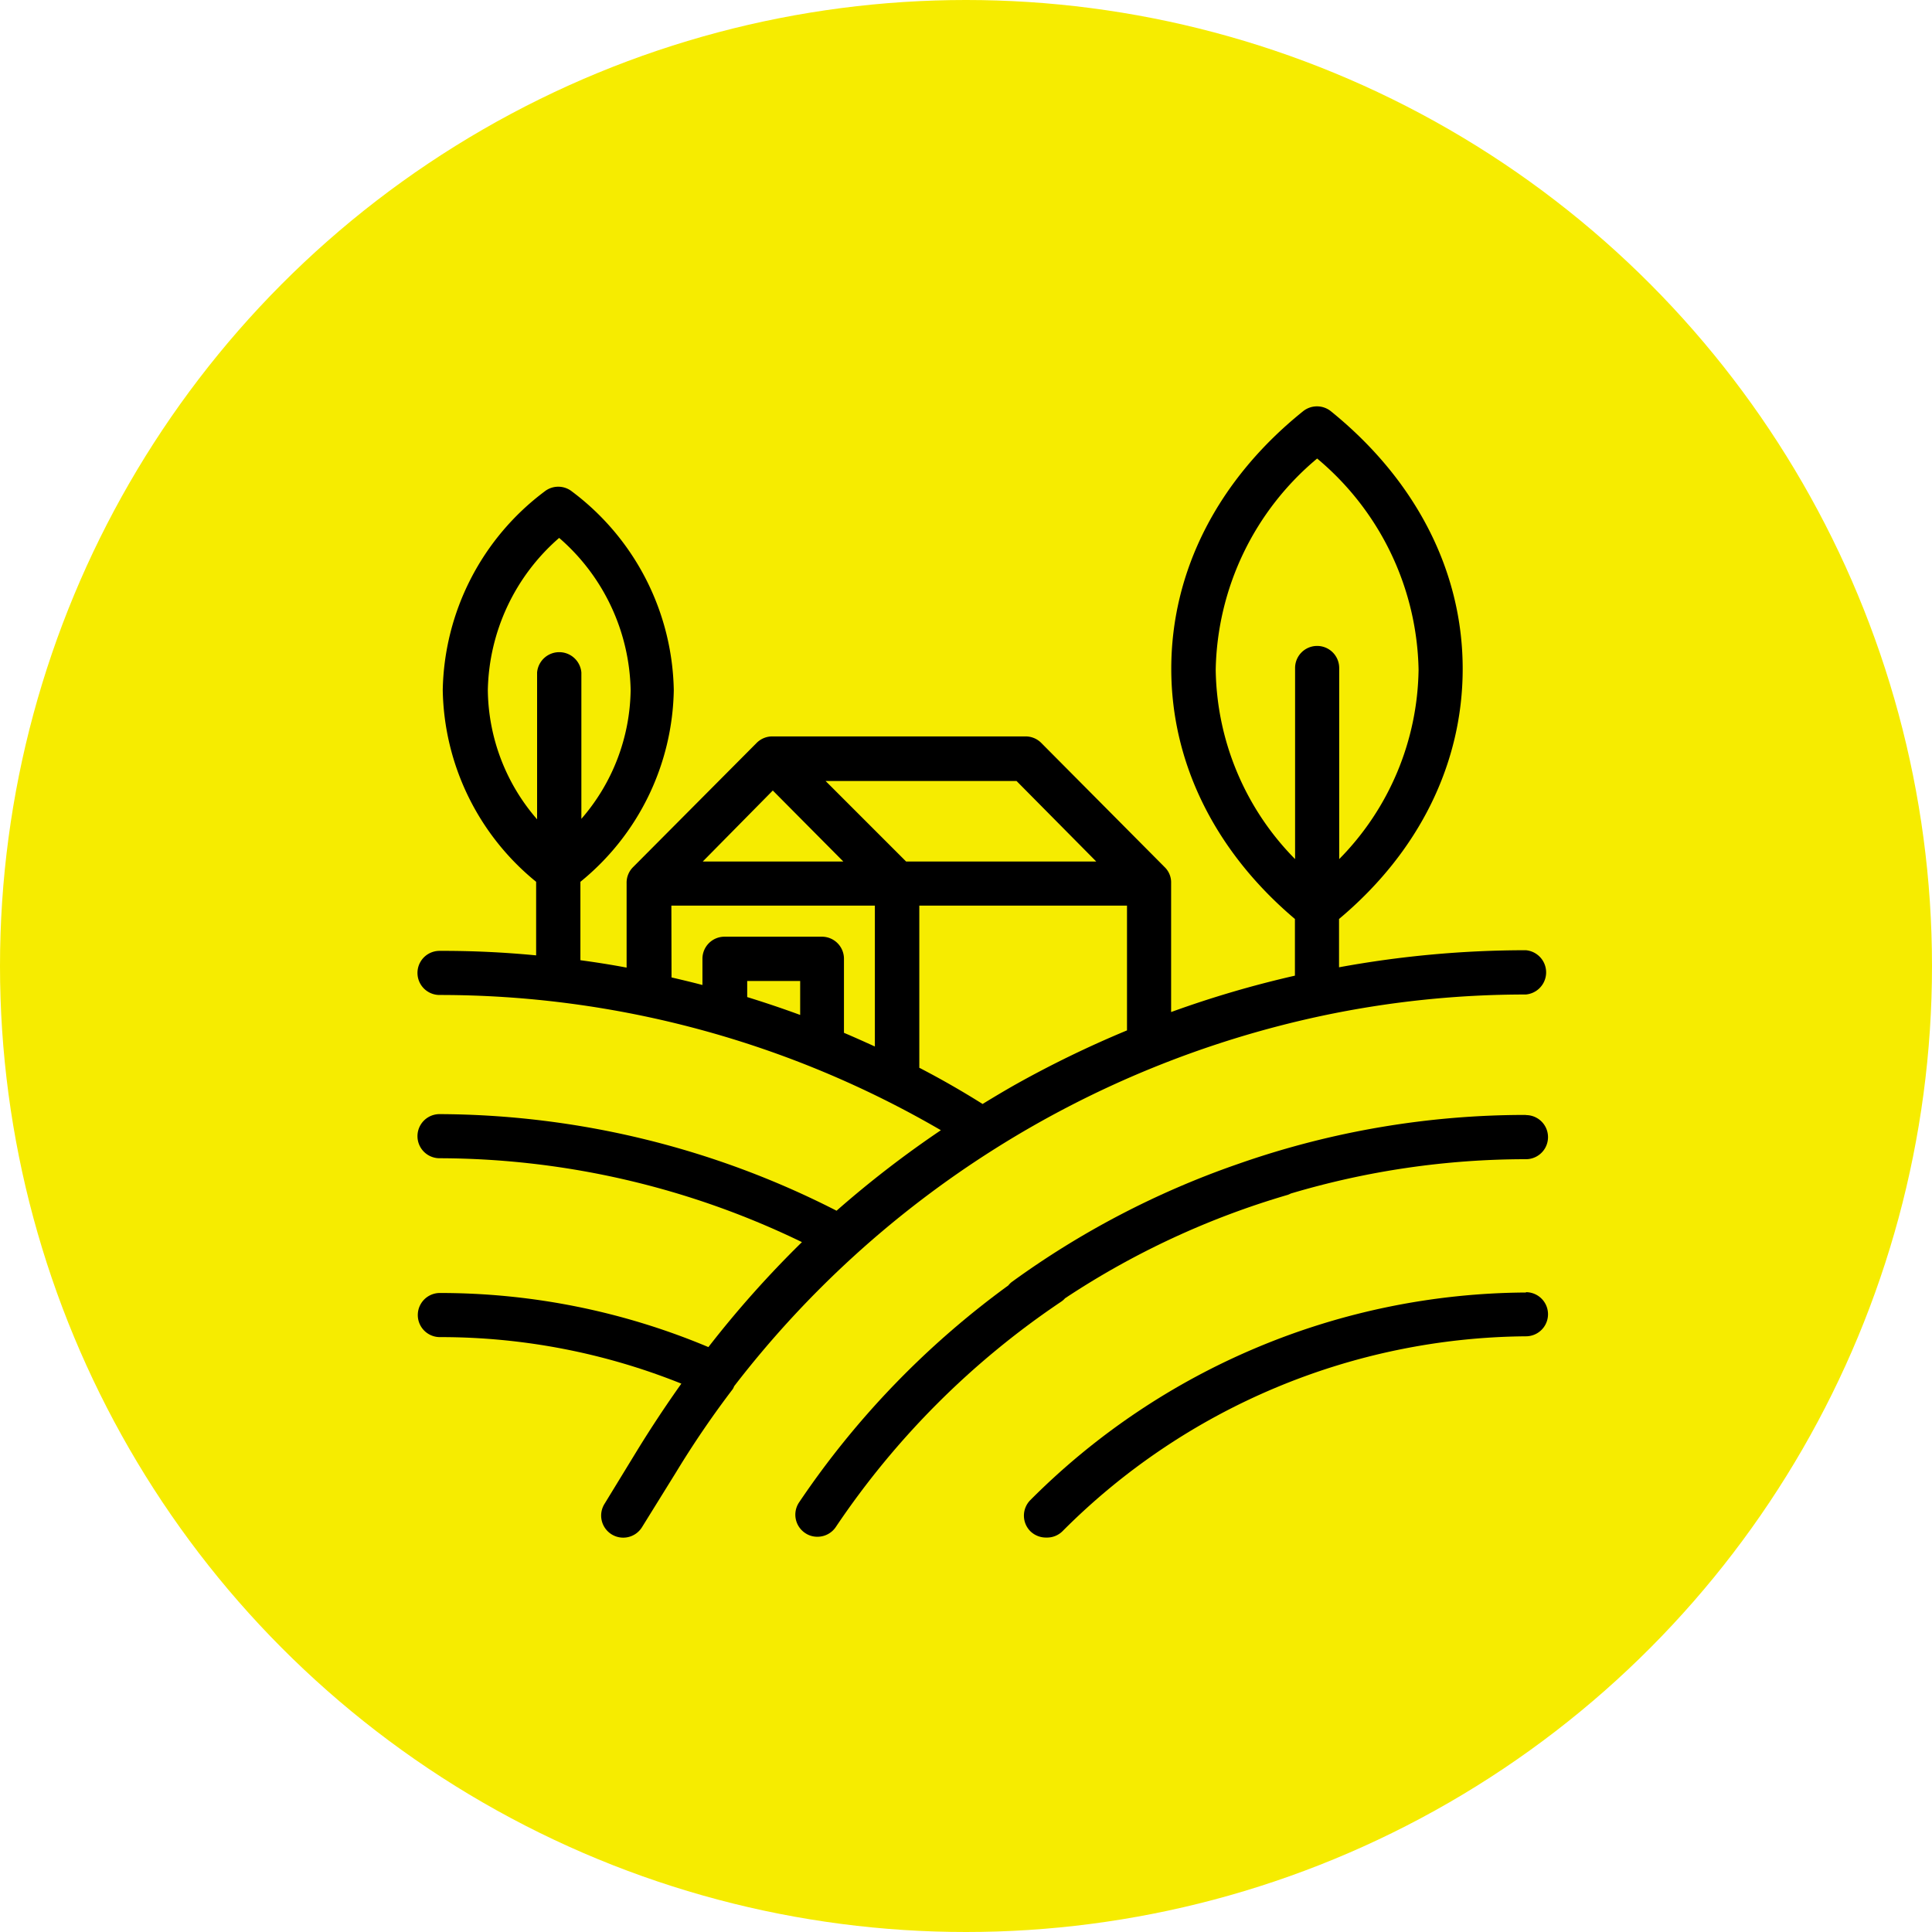 <svg xmlns="http://www.w3.org/2000/svg" width="120" height="120" viewBox="0 0 120 120"><defs><style>.a{fill:#f6ec00;}</style></defs><circle class="a" cx="60" cy="60" r="60"/><path d="M94.78,80.28A43.8,43.8,0,0,0,64,93.17a1.37,1.37,0,0,0,0,1.94,1.39,1.39,0,0,0,1,.39,1.36,1.36,0,0,0,1-.4A41.08,41.08,0,0,1,94.78,83a1.37,1.37,0,0,0,0-2.74Z"/><path d="M94.78,69.25a53.9,53.9,0,0,0-17.75,3l0,0-.23.08,0,0a53.91,53.91,0,0,0-13.92,7.27,1.14,1.14,0,0,0-.25.24,53.9,53.9,0,0,0-13,13.48,1.37,1.37,0,0,0,.38,1.9,1.33,1.33,0,0,0,.76.23,1.37,1.37,0,0,0,1.14-.6,51.34,51.34,0,0,1,14-14,1.21,1.21,0,0,0,.24-.21A50.88,50.88,0,0,1,80,74.21l.18-.08A51.19,51.19,0,0,1,94.78,72a1.37,1.37,0,0,0,0-2.74Z"/><path d="M45.6,86.1a62.51,62.51,0,0,1,36.48-23h0a61,61,0,0,1,12.69-1.33,1.38,1.38,0,0,0,0-2.75,64.34,64.34,0,0,0-11.6,1.06v-3c5-4.19,7.68-9.69,7.68-15.54,0-6.06-2.91-11.73-8.19-16a1.38,1.38,0,0,0-1.72,0c-5.28,4.24-8.19,9.91-8.19,16,0,5.85,2.72,11.35,7.68,15.54v3.52a64.49,64.49,0,0,0-7.69,2.26v-8a1.32,1.32,0,0,0-.4-1h0l-7.67-7.72a1.37,1.37,0,0,0-1-.4H48a1.37,1.37,0,0,0-1,.4l-7.68,7.72h0a1.36,1.36,0,0,0-.4,1v5.24c-.95-.18-1.91-.33-2.87-.46V54.77a15.67,15.67,0,0,0,5.8-11.91,15.77,15.77,0,0,0-6.32-12.33,1.37,1.37,0,0,0-1.71,0,15.77,15.77,0,0,0-6.32,12.33,15.68,15.68,0,0,0,5.8,11.91v4.57q-3-.29-6-.28a1.37,1.37,0,1,0,0,2.74,61.87,61.87,0,0,1,31.14,8.4,64.49,64.49,0,0,0-6.48,5,54.57,54.57,0,0,0-24.66-6,1.37,1.37,0,1,0,0,2.74,51.82,51.82,0,0,1,22.51,5.21A64.77,64.77,0,0,0,44,83.67a43,43,0,0,0-16.68-3.36,1.37,1.37,0,0,0,0,2.74,40.11,40.11,0,0,1,15,2.89q-1.42,2-2.69,4.06l-2.09,3.42a1.37,1.37,0,0,0,2.34,1.43L42,91.43a59.34,59.34,0,0,1,3.52-5.16A1.09,1.09,0,0,0,45.6,86.1ZM75.51,41.59a17.51,17.51,0,0,1,6.3-13.11,17.51,17.51,0,0,1,6.3,13.11,17.06,17.06,0,0,1-4.93,11.77V41.49a1.37,1.37,0,0,0-2.74,0V53.36A17.06,17.06,0,0,1,75.51,41.59ZM30.3,42.86a12.85,12.85,0,0,1,4.43-9.45,12.82,12.82,0,0,1,4.44,9.45,12.42,12.42,0,0,1-3.06,8V41.77a1.38,1.38,0,0,0-2.75,0v9.12A12.42,12.42,0,0,1,30.3,42.86ZM68.09,53.51H56.28l-5-5H63.14ZM48,49.1l4.38,4.41H43.65Zm-6.3,7.15H54.34V65c-.64-.29-1.28-.58-1.92-.85v-4.6a1.37,1.37,0,0,0-1.37-1.37H45a1.37,1.37,0,0,0-1.37,1.37v1.63c-.64-.17-1.28-.32-1.92-.47Zm8,6.79c-1.09-.4-2.19-.77-3.29-1.11v-1h3.29Zm7.4,3.27V56.25H70V64a65.85,65.85,0,0,0-6.87,3.33c-.71.4-1.41.82-2.1,1.24Q59.09,67.35,57.08,66.31Z"/></svg>